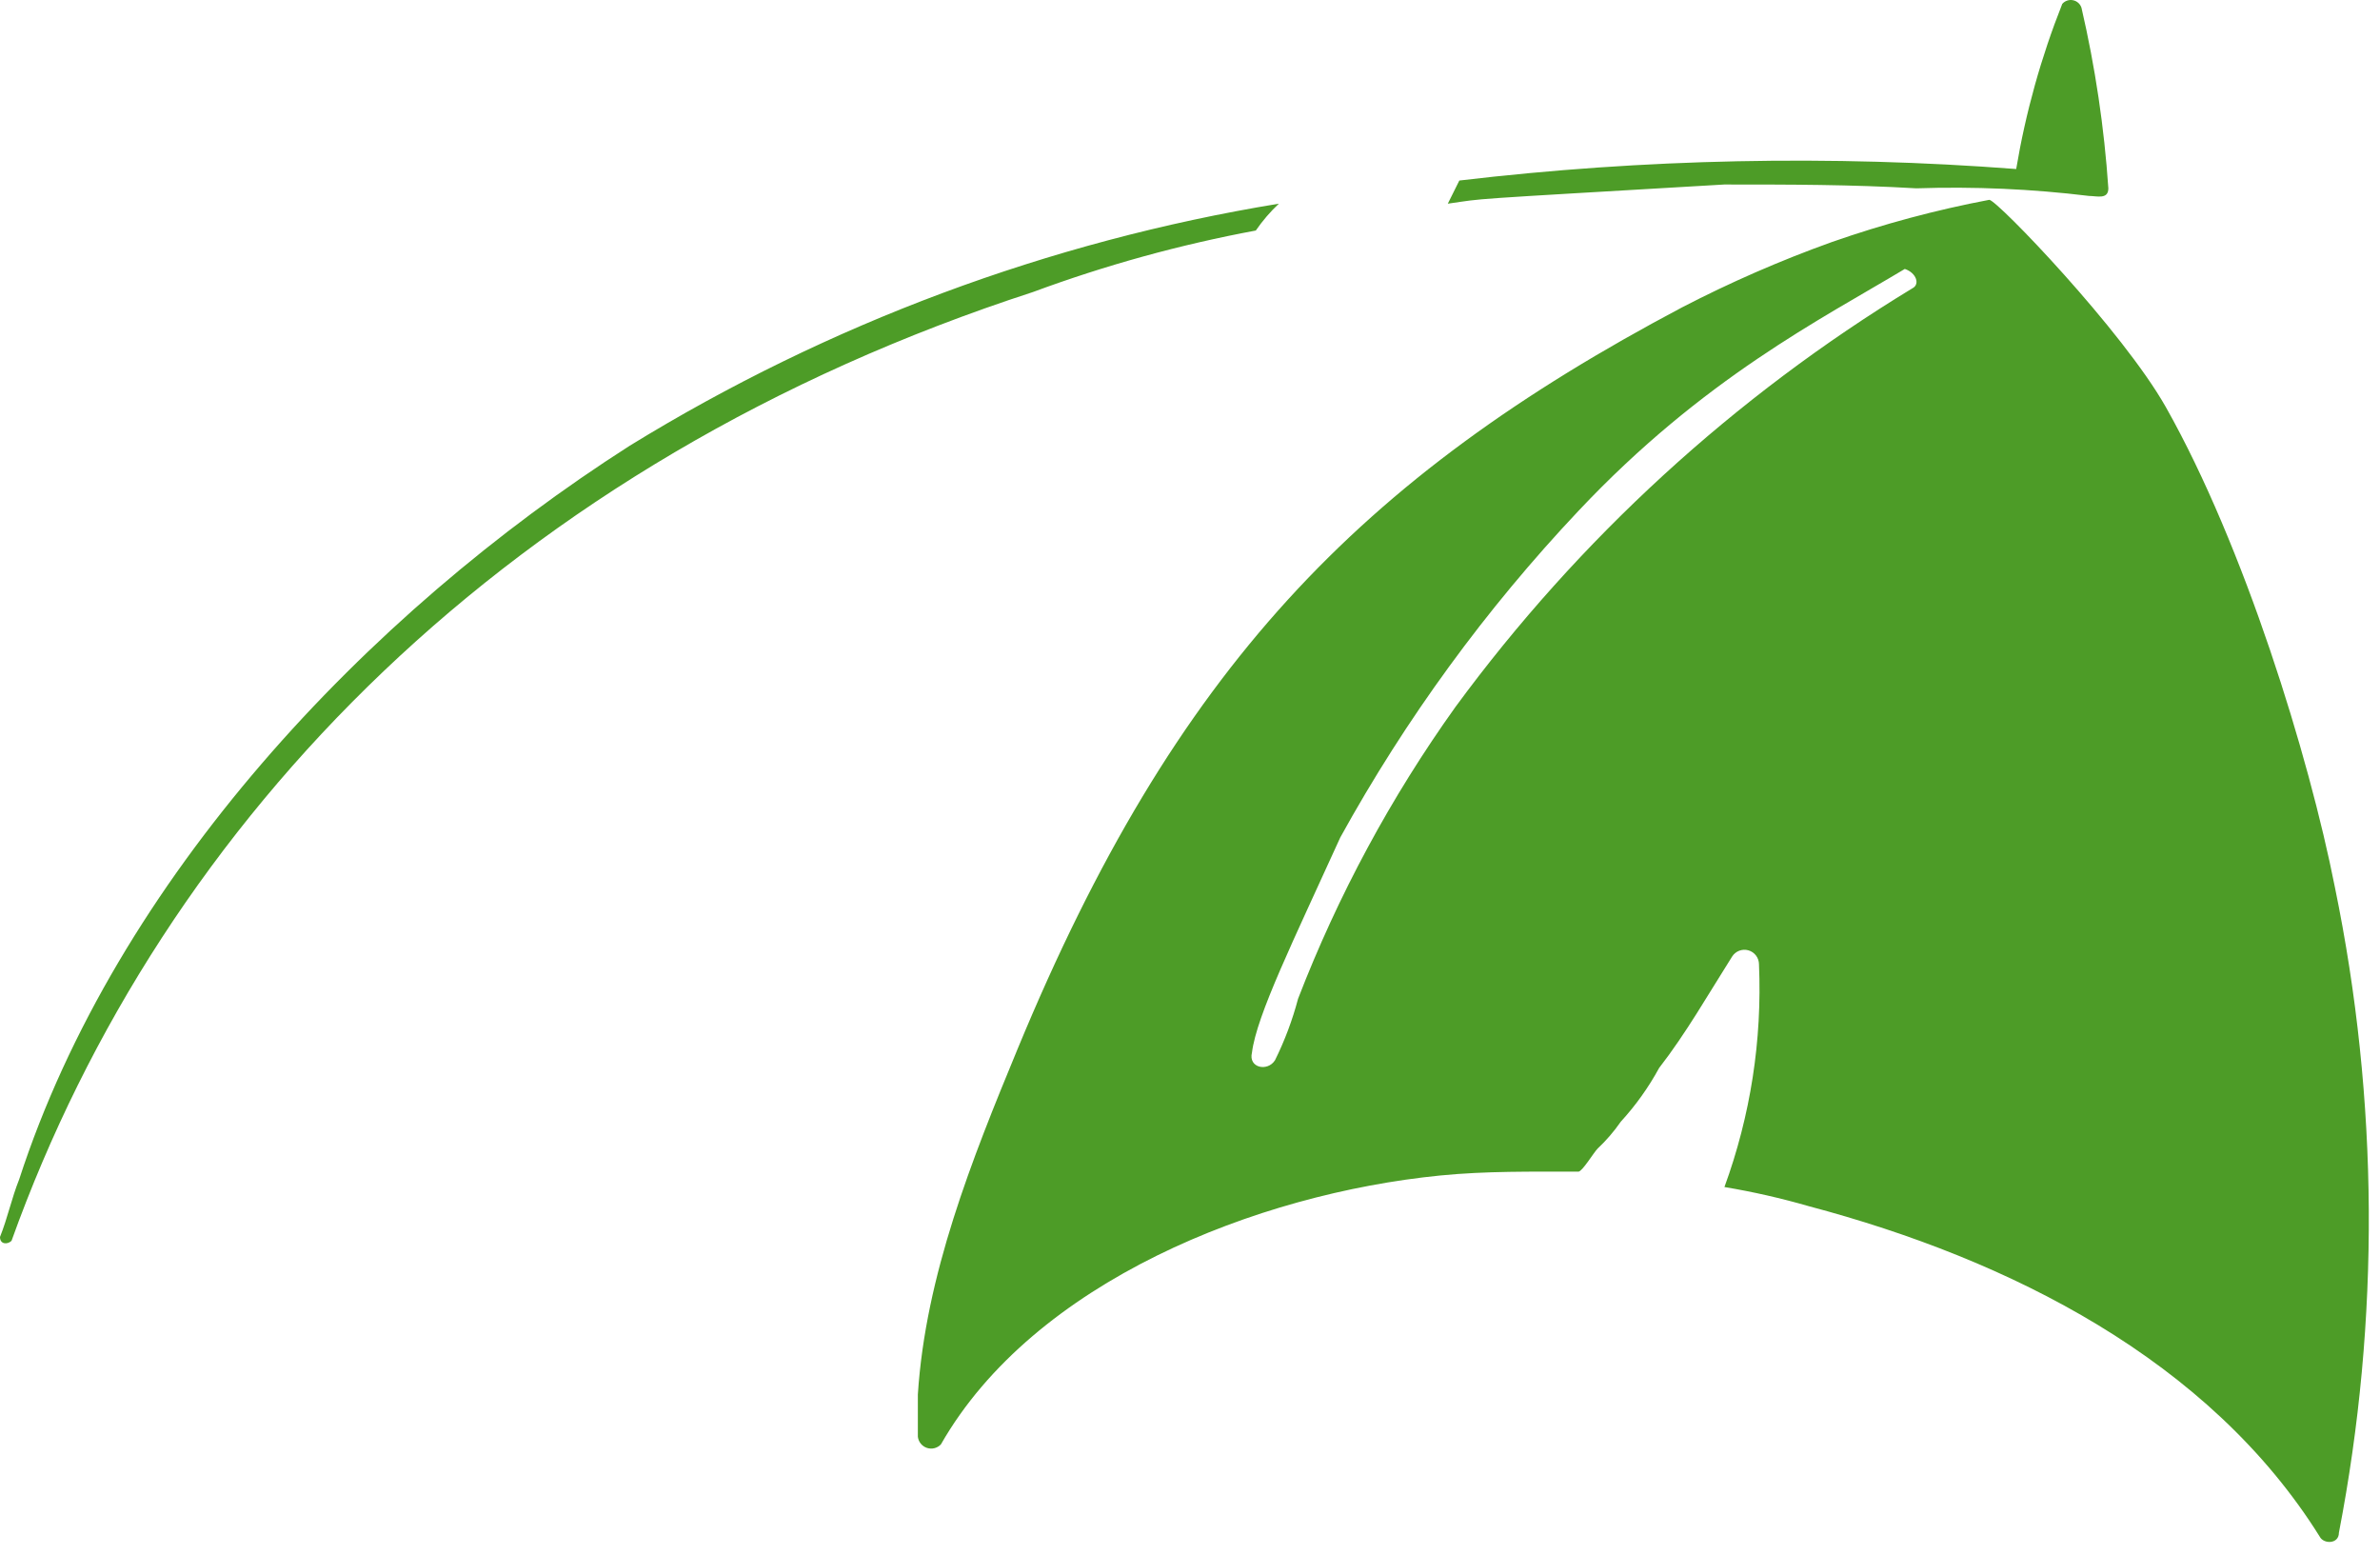 <?xml version="1.0" encoding="utf-8"?>
<svg xmlns="http://www.w3.org/2000/svg" fill="none" height="100%" overflow="visible" preserveAspectRatio="none" style="display: block;" viewBox="0 0 173 113" width="100%">
<path d="M169.724 64.489C167.835 54.921 163.119 39.654 157.439 29.594C154.307 24.045 145.154 14.521 144.599 14.521C140.712 15.257 136.886 16.284 133.153 17.59C129.422 18.928 125.786 20.514 122.267 22.337C98.841 34.735 85.399 48.609 73.975 76.212C70.625 84.308 67.277 92.683 66.718 101.338V104.407C66.739 104.591 66.812 104.766 66.929 104.91C67.046 105.054 67.201 105.161 67.377 105.22C67.553 105.279 67.742 105.286 67.922 105.241C68.102 105.196 68.266 105.101 68.393 104.966C75.156 93.128 91.379 86.746 104.684 85.425C108.027 85.093 111.382 85.146 114.732 85.146C115.011 85.146 115.849 83.751 116.127 83.472C116.756 82.882 117.32 82.227 117.811 81.517C118.896 80.333 119.833 79.02 120.601 77.61C122.556 75.09 124.165 72.264 125.906 69.514C126.028 69.321 126.21 69.172 126.424 69.09C126.637 69.009 126.872 68.999 127.092 69.062C127.311 69.125 127.505 69.257 127.643 69.439C127.781 69.621 127.857 69.843 127.859 70.072C128.096 75.582 127.242 81.084 125.348 86.263C127.42 86.609 129.471 87.075 131.49 87.658C146.076 91.524 160.594 98.83 168.617 111.666C168.896 112.224 170.013 112.224 170.013 111.386C173.006 95.887 172.908 79.949 169.724 64.489ZM139.018 20.946C126.063 28.817 114.777 39.153 105.8 51.368C101.106 57.93 97.26 65.058 94.354 72.584C93.947 74.125 93.385 75.622 92.678 77.05C92.141 77.901 90.726 77.608 91.004 76.493C91.343 73.779 94.025 68.339 97.424 60.859C102.172 52.254 107.987 44.281 114.732 37.132C123.807 27.491 132.414 23.173 138.459 19.545C139.297 19.824 139.576 20.662 139.018 20.946ZM91.283 16.753C91.771 16.045 92.333 15.39 92.959 14.801C76.24 17.543 60.216 23.517 45.781 32.387C26.566 44.661 8.472 63.93 1.395 85.704C0.838 87.101 0.557 88.497 0 89.892C0 90.449 0.557 90.449 0.838 90.171C11.892 59.377 37.178 33.546 75.092 21.22C80.352 19.273 85.769 17.779 91.283 16.753ZM151.859 14.24C152.416 14.24 153.254 14.521 153.254 13.683C152.954 9.265 152.301 4.877 151.3 0.563C151.255 0.425 151.175 0.302 151.066 0.206C150.958 0.11 150.826 0.044 150.684 0.016C150.542 -0.012 150.395 -0.003 150.258 0.044C150.121 0.091 149.999 0.173 149.904 0.282C148.367 4.153 147.244 8.175 146.555 12.283C133.067 11.252 119.511 11.532 106.077 13.119L105.24 14.802C108.129 14.391 105.803 14.555 125.339 13.408C130.085 13.408 134.551 13.408 139.297 13.686C143.492 13.545 147.693 13.731 151.859 14.24Z" fill="#4D9C27" id="Vector"/>
</svg>